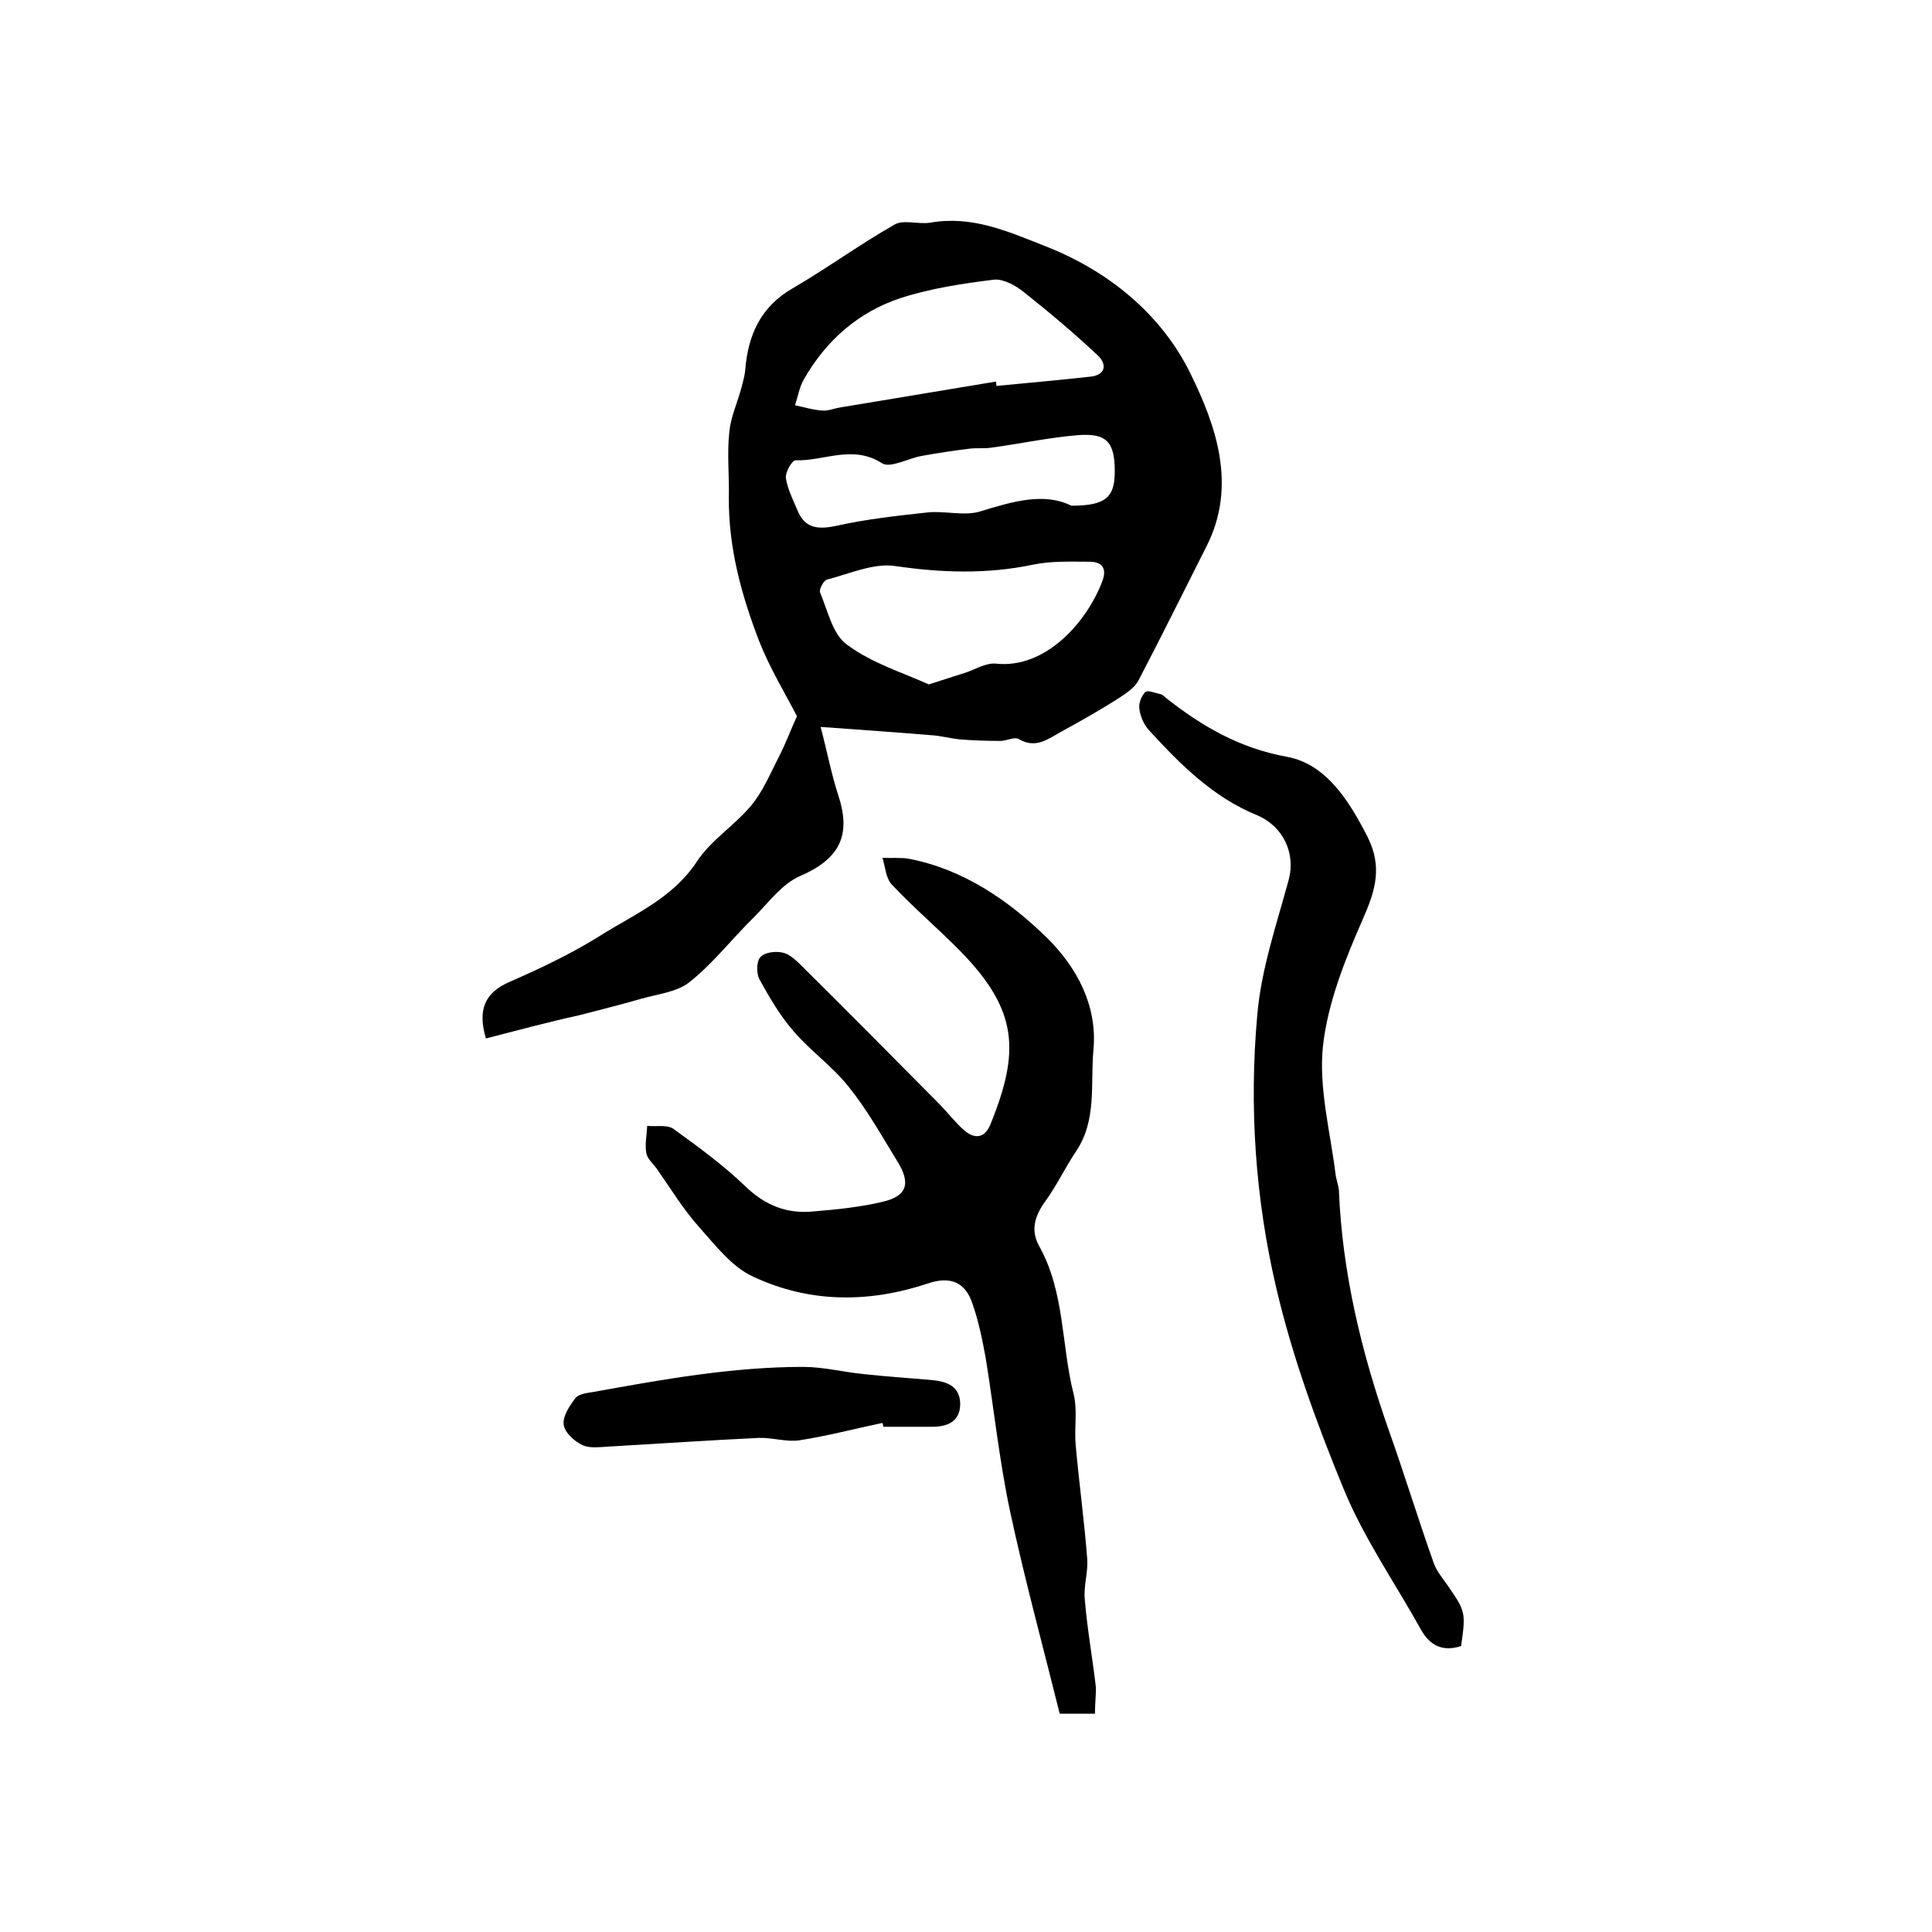<?xml version="1.0" encoding="utf-8"?>
<!-- Generator: Adobe Illustrator 22.0.0, SVG Export Plug-In . SVG Version: 6.00 Build 0)  -->
<svg version="1.1" id="图层_1" xmlns="http://www.w3.org/2000/svg" xmlns:xlink="http://www.w3.org/1999/xlink" x="0px" y="0px"
	 viewBox="0 0 400 400" style="enable-background:new 0 0 400 400;" xml:space="preserve">
<style type="text/css">
	.st0{fill:#FFFFFF;}
</style>
<g>
	
	<path d="M100.6,215c-1.7-5.8-0.4-9.5,5.1-11.8c6.4-2.8,12.7-5.8,18.6-9.5c7-4.4,14.9-7.7,19.9-15.2c2.9-4.5,7.8-7.5,11.3-11.7
		c2.5-3,4-6.7,5.8-10.2c1.4-2.7,2.4-5.5,3.7-8.3c-2.4-4.7-5.6-9.9-7.8-15.5c-3.7-9.6-6.4-19.4-6.3-29.9c0.1-4.5-0.4-9,0.1-13.5
		c0.3-3.1,1.7-6.1,2.5-9.1c0.3-1.2,0.7-2.5,0.8-3.8c0.6-7.2,3.2-13,9.8-16.8c7.2-4.2,13.9-9.1,21.1-13.2c1.9-1.1,4.9,0,7.4-0.4
		c8.5-1.5,15.8,1.7,23.4,4.7c13.5,5.2,24.5,14.3,30.5,26.6c5.2,10.6,9.7,23.1,3.3,35.7c-4.7,9.3-9.3,18.6-14.1,27.8
		c-0.8,1.5-2.5,2.6-4,3.6c-3.9,2.5-8,4.8-12,7c-2.7,1.5-5.3,3.6-8.8,1.5c-0.9-0.5-2.5,0.4-3.8,0.4c-2.7,0-5.5-0.1-8.2-0.3
		c-2.1-0.2-4.2-0.8-6.3-0.9c-7.2-0.6-14.4-1.1-22.7-1.7c1.3,4.9,2.2,9.7,3.7,14.3c2.7,8.3,0.1,13.1-8,16.6c-3.7,1.6-6.5,5.5-9.5,8.5
		c-4.5,4.4-8.4,9.5-13.3,13.4c-2.6,2.1-6.6,2.5-10.1,3.5c-4.2,1.2-8.5,2.3-12.8,3.4C113.5,211.6,107.2,213.3,100.6,215z
		 M192.3,141.7c3.4-1.1,5.6-1.8,7.8-2.5c2-0.7,4.1-2,6.1-1.8c10.3,1.1,18.8-8.6,22-17c1-2.6,0.1-4-2.4-4.1c-4,0-8-0.2-11.9,0.6
		c-9.5,2-18.9,1.7-28.5,0.3c-4.5-0.7-9.5,1.6-14.2,2.8c-0.7,0.2-1.7,2.1-1.4,2.7c1.6,3.8,2.6,8.7,5.6,10.8
		C180.5,137.3,187,139.3,192.3,141.7z M206.2,79c0,0.3,0.1,0.6,0.1,0.9c6.4-0.6,12.9-1.2,19.3-1.9c3.4-0.3,3.6-2.6,1.7-4.4
		c-4.9-4.6-10-8.9-15.3-13.1c-1.7-1.4-4.3-2.8-6.2-2.6c-6.5,0.8-13.1,1.8-19.3,3.8c-8.8,2.9-15.5,8.8-20.1,16.9
		c-0.9,1.6-1.2,3.5-1.8,5.3c1.9,0.4,3.8,1,5.7,1.1c1.1,0.1,2.3-0.4,3.4-0.6C184.5,82.6,195.3,80.8,206.2,79z M221.8,104.7
		c7.1,0,9-1.7,9-7.1c0-6-1.6-8-7.7-7.5c-6,0.5-12,1.8-18,2.6c-1.4,0.2-2.9,0-4.4,0.2c-3.3,0.4-6.6,0.9-9.9,1.5
		c-2.8,0.5-6.5,2.6-8.2,1.5c-6.1-3.9-12-0.4-17.9-0.6c-0.7,0-2.1,2.4-2,3.6c0.3,2.2,1.4,4.4,2.3,6.5c1.5,3.9,4.1,4.3,8,3.5
		c6.2-1.4,12.6-2.1,19-2.8c3.6-0.4,7.5,0.8,10.9-0.2C209.7,103.8,216.2,101.9,221.8,104.7z"/>
	<path d="M226.7,354.8c-3.1,0-5,0-7.3,0c-3.5-14.1-7.3-28-10.3-42c-2.2-10.4-3.3-21-5-31.5c-0.7-3.9-1.5-7.8-2.8-11.5
		c-1.5-4.4-4.6-5.6-9.1-4.1c-12.3,4.1-24.6,4.1-36.3-1.4c-4.4-2-7.8-6.5-11.2-10.3c-3.3-3.7-5.9-8-8.7-12c-0.8-1.1-2-2.1-2.2-3.3
		c-0.3-1.8,0.1-3.7,0.2-5.6c1.8,0.2,4.1-0.3,5.4,0.6c5.1,3.7,10.2,7.4,14.8,11.8c4.2,4.1,8.8,5.9,14.4,5.3c4.8-0.4,9.6-0.9,14.2-2
		c5.1-1.2,5.8-3.9,2.9-8.5c-3.2-5.2-6.2-10.6-10-15.3c-3.3-4.2-7.9-7.4-11.4-11.5c-2.8-3.2-5-7-7.1-10.8c-0.6-1.2-0.6-3.6,0.2-4.5
		c0.8-1,3-1.3,4.5-1c1.3,0.2,2.7,1.4,3.7,2.4c9.8,9.7,19.5,19.5,29.2,29.3c1.6,1.7,3.1,3.6,4.8,5.1c2.2,1.9,4.3,1.7,5.5-1.3
		c6-14.9,5.8-23.4-6.2-35.7c-4.6-4.7-9.7-9-14.2-13.8c-1.3-1.3-1.4-3.7-2-5.6c1.8,0.1,3.7-0.1,5.5,0.2c11.3,2.2,20.6,8.6,28.5,16.3
		c6.1,6,10.5,13.9,9.7,23.1c-0.7,7.2,0.8,14.7-3.7,21.3c-2.2,3.3-3.9,6.9-6.2,10.1c-2.2,3-3.2,6-1.4,9.3c5.4,9.6,4.6,20.6,7.2,30.8
		c0.8,3.3,0.1,6.9,0.4,10.4c0.7,7.9,1.8,15.8,2.4,23.7c0.2,2.8-0.8,5.6-0.5,8.4c0.5,6.1,1.6,12.1,2.3,18.2
		C226.9,351.1,226.7,352.9,226.7,354.8z"/>
	<path d="M302.5,340.8c-3.7,1.2-6.4,0-8.3-3.4c-5.4-9.7-11.8-18.9-16-29.1c-5.6-13.6-10.7-27.6-14-41.8c-4.3-18.4-5.6-37.4-3.9-56.3
		c0.8-9.5,4-18.8,6.5-28c1.5-5.5-1.1-11.1-6.5-13.4c-9.1-3.7-15.9-10.5-22.4-17.6c-1.1-1.2-1.8-2.9-2-4.4c-0.2-1.1,0.4-2.7,1.2-3.5
		c0.5-0.5,2.1,0.2,3.1,0.4c0.5,0.1,0.9,0.5,1.2,0.8c7.5,5.9,15.2,10.4,25.1,12.2c8.1,1.5,12.9,9.2,16.7,16.7c3,6.1,1.6,10.9-1,16.8
		c-3.7,8.4-7.3,17.4-8.3,26.4c-0.9,8.6,1.5,17.6,2.6,26.4c0.1,1.1,0.6,2.3,0.7,3.4c0.7,17.2,4.7,33.7,10.4,49.9
		c3.2,9,6,18.2,9.2,27.2c0.6,1.8,2,3.4,3.1,5C303.4,333.6,303.5,333.9,302.5,340.8z"/>
	<path d="M182.7,294.6c-5.7,1.2-11.4,2.7-17.2,3.6c-2.7,0.4-5.6-0.6-8.4-0.5c-10.4,0.5-20.7,1.2-31.1,1.8c-1.8,0.1-3.9,0.4-5.4-0.3
		c-1.7-0.8-3.7-2.6-3.9-4.3c-0.2-1.7,1.2-3.8,2.4-5.4c0.7-0.9,2.4-1.1,3.7-1.3c14.4-2.6,28.8-5.2,43.5-5.2c4.2,0,8.4,1.1,12.6,1.5
		c4.6,0.5,9.2,0.8,13.8,1.2c3.3,0.3,6.1,1.2,6.1,5.1c-0.1,3.6-2.7,4.6-5.9,4.6c-3.3,0-6.7,0-10,0
		C182.9,295.3,182.8,294.9,182.7,294.6z"/>
	
	
	
</g>
</svg>
